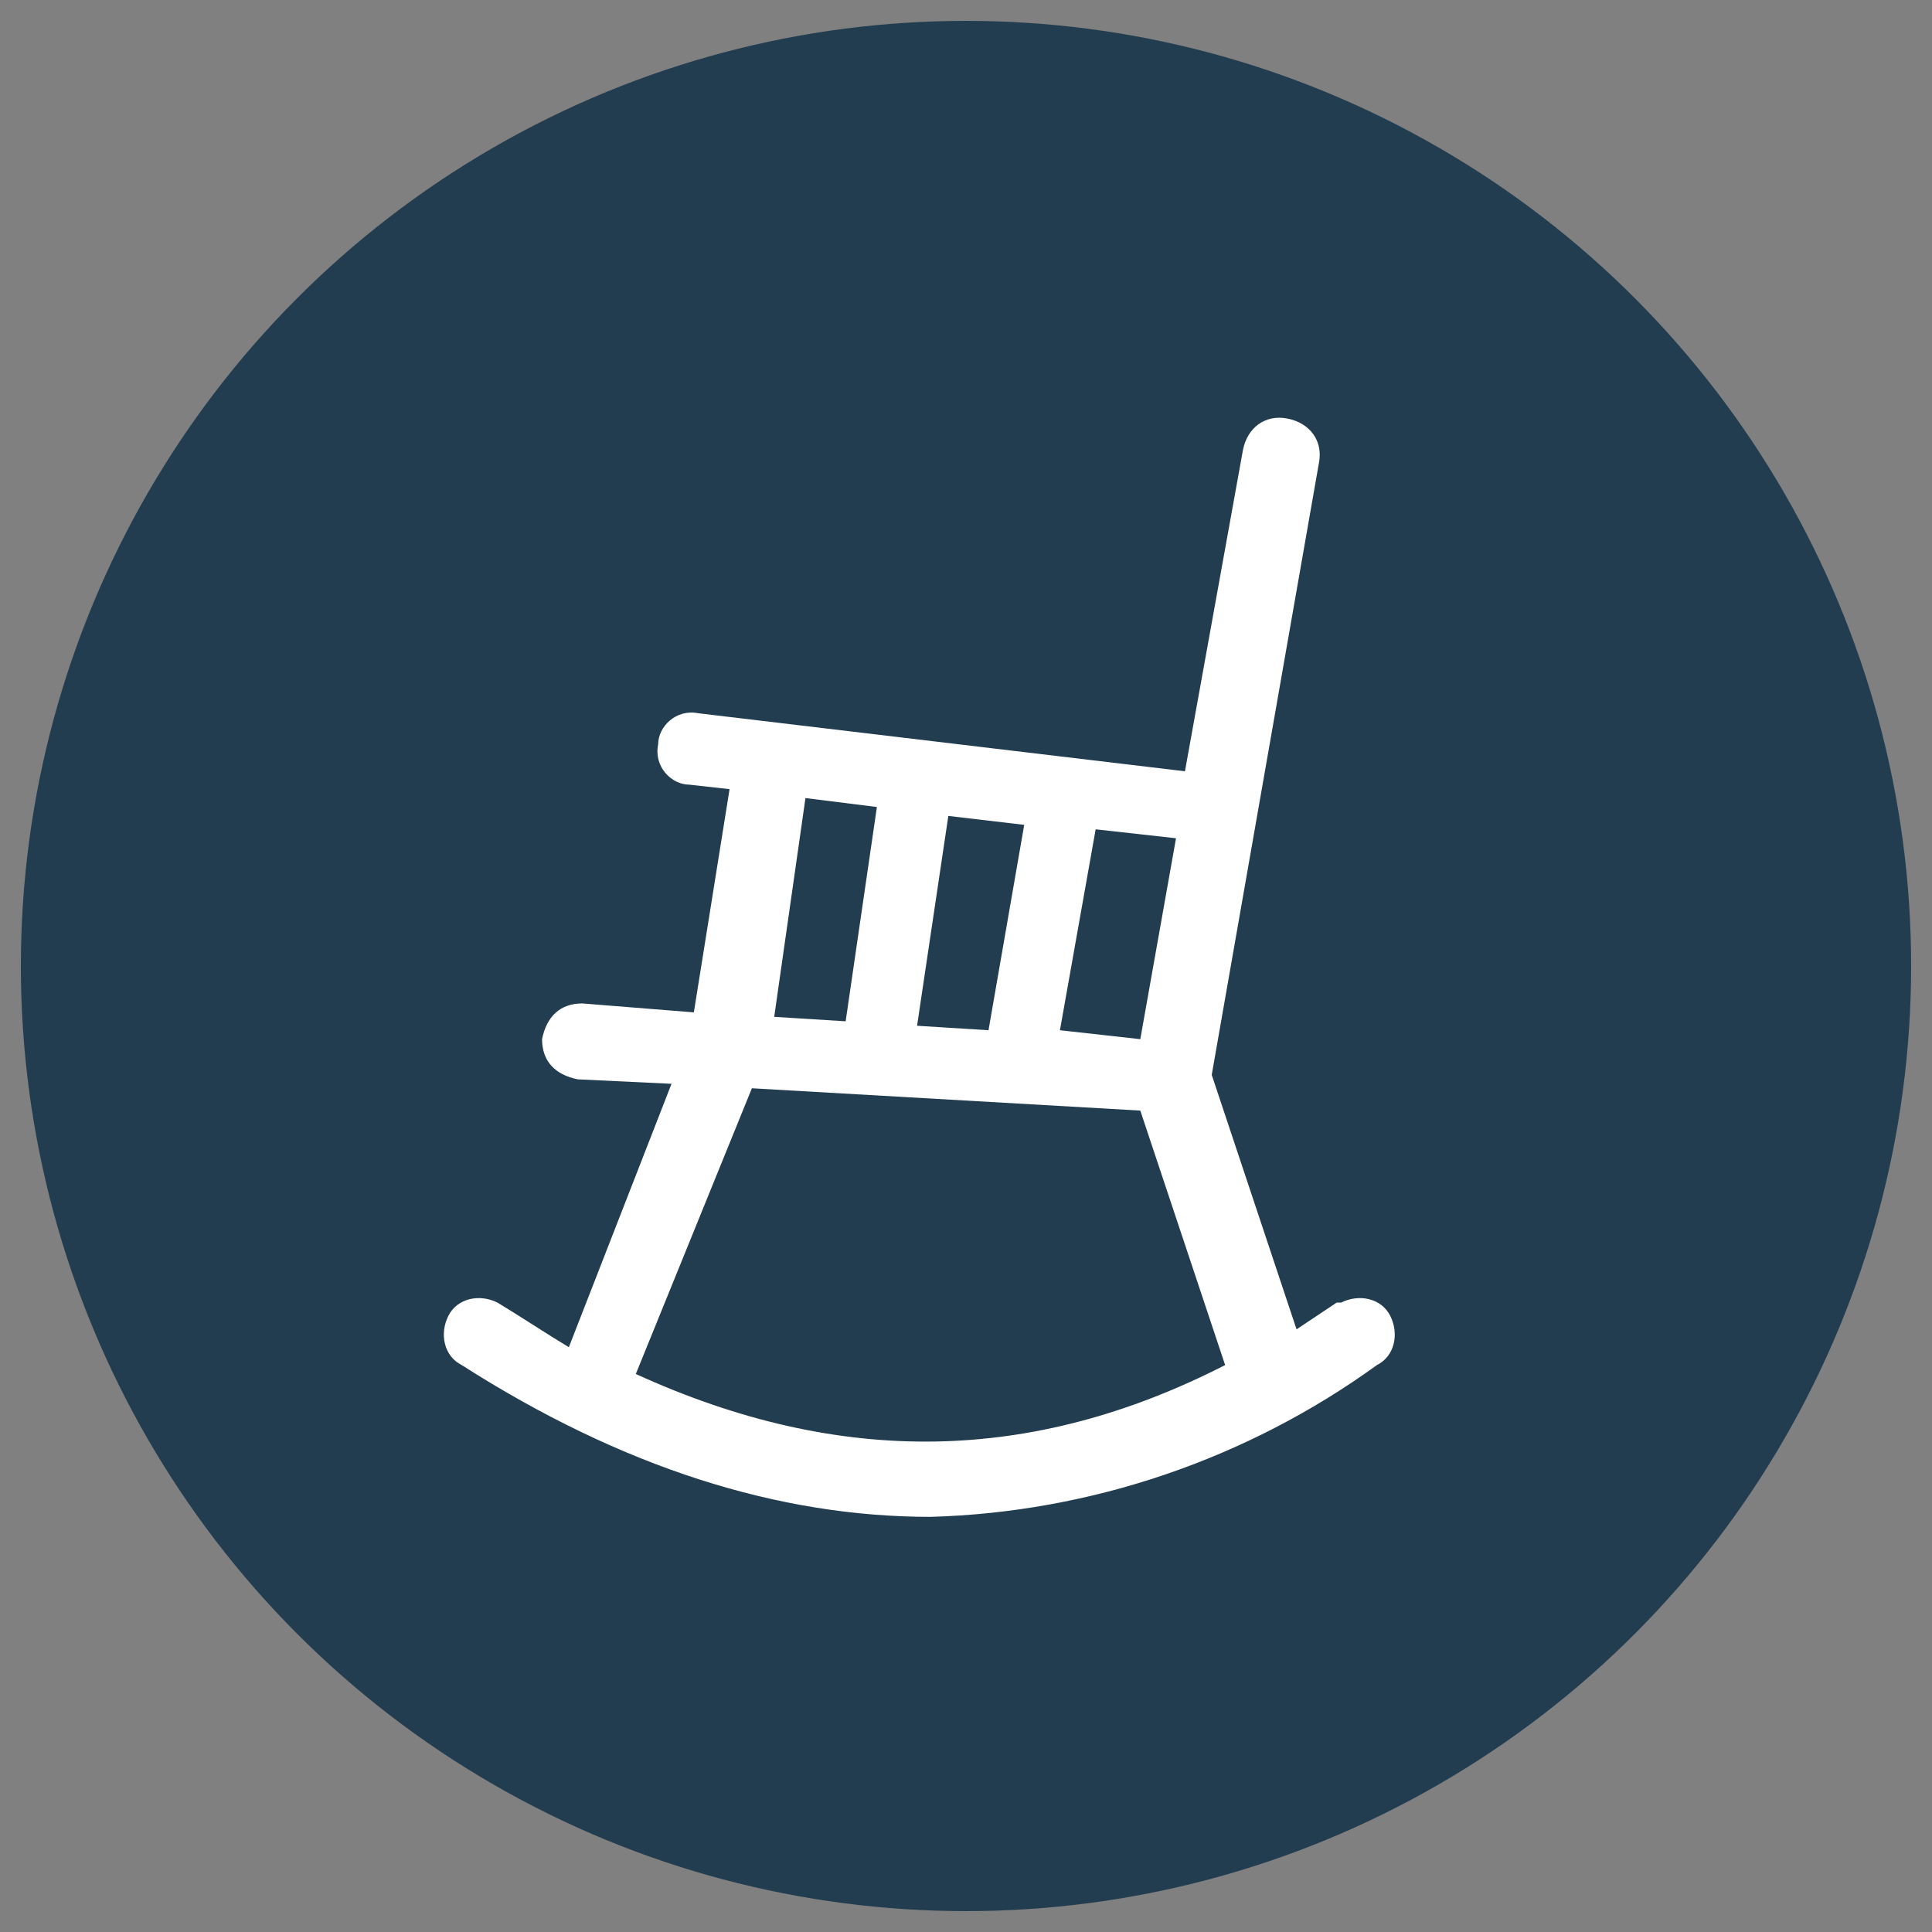 <?xml version="1.0" encoding="UTF-8"?>
<svg width="74px" height="74px" viewBox="0 0 74 74" version="1.1" xmlns="http://www.w3.org/2000/svg" xmlns:xlink="http://www.w3.org/1999/xlink">
    <rect x="0" y="0" width="74" height="74" fill="#808080" stroke="none"/>
    <title>charleston_icon_select</title>
    <g id="Page-1" stroke="none" stroke-width="1" fill="none" fill-rule="evenodd">
        <g id="icons" transform="translate(-432, -510)">
            <g id="charleston_icon_select" transform="translate(434, 512)">
                <circle id="Oval" stroke="#223D50" stroke-width="2.401" fill="#223D50" cx="35" cy="35" r="35"></circle>
                <path d="M26.799,39.683 L41.676,40.538 L44.925,50.285 C37.572,54.047 30.219,54.218 22.353,50.627 L26.799,39.683 Z M28.851,28.568 L31.587,28.91 L30.39,37.118 L27.654,36.947 L28.851,28.568 Z M33.126,37.289 L34.323,29.252 L37.23,29.594 L35.862,37.46 L33.126,37.289 Z M41.676,37.802 L38.598,37.46 L39.966,29.765 L43.044,30.107 L41.676,37.802 Z M17.052,47.891 C16.368,47.549 15.513,47.72 15.171,48.404 C14.829,49.088 15,49.943 15.684,50.285 C21.84,54.218 27.825,56.099 33.639,56.099 C39.795,55.928 45.78,53.876 50.739,50.285 C51.423,49.943 51.594,49.088 51.252,48.404 C50.91,47.72 50.055,47.549 49.371,47.891 C49.371,47.891 49.371,47.891 49.2,47.891 C48.687,48.233 48.174,48.575 47.661,48.917 L44.412,39.17 L48.516,15.743 C48.687,14.888 48.174,14.204 47.319,14.033 C46.464,13.862 45.78,14.375 45.609,15.23 L43.386,27.542 L24.747,25.319 C23.892,25.148 23.208,25.832 23.208,26.516 C23.037,27.371 23.721,28.055 24.405,28.055 L25.944,28.226 L24.576,36.776 L20.301,36.434 C19.446,36.434 18.933,36.947 18.762,37.802 C18.762,38.657 19.275,39.17 20.13,39.341 L23.721,39.512 L19.788,49.601 C18.933,49.088 17.907,48.404 17.052,47.891" id="Shape" fill="#FFFFFF" fill-rule="nonzero"></path>
            </g>
        </g>
    </g>
</svg>